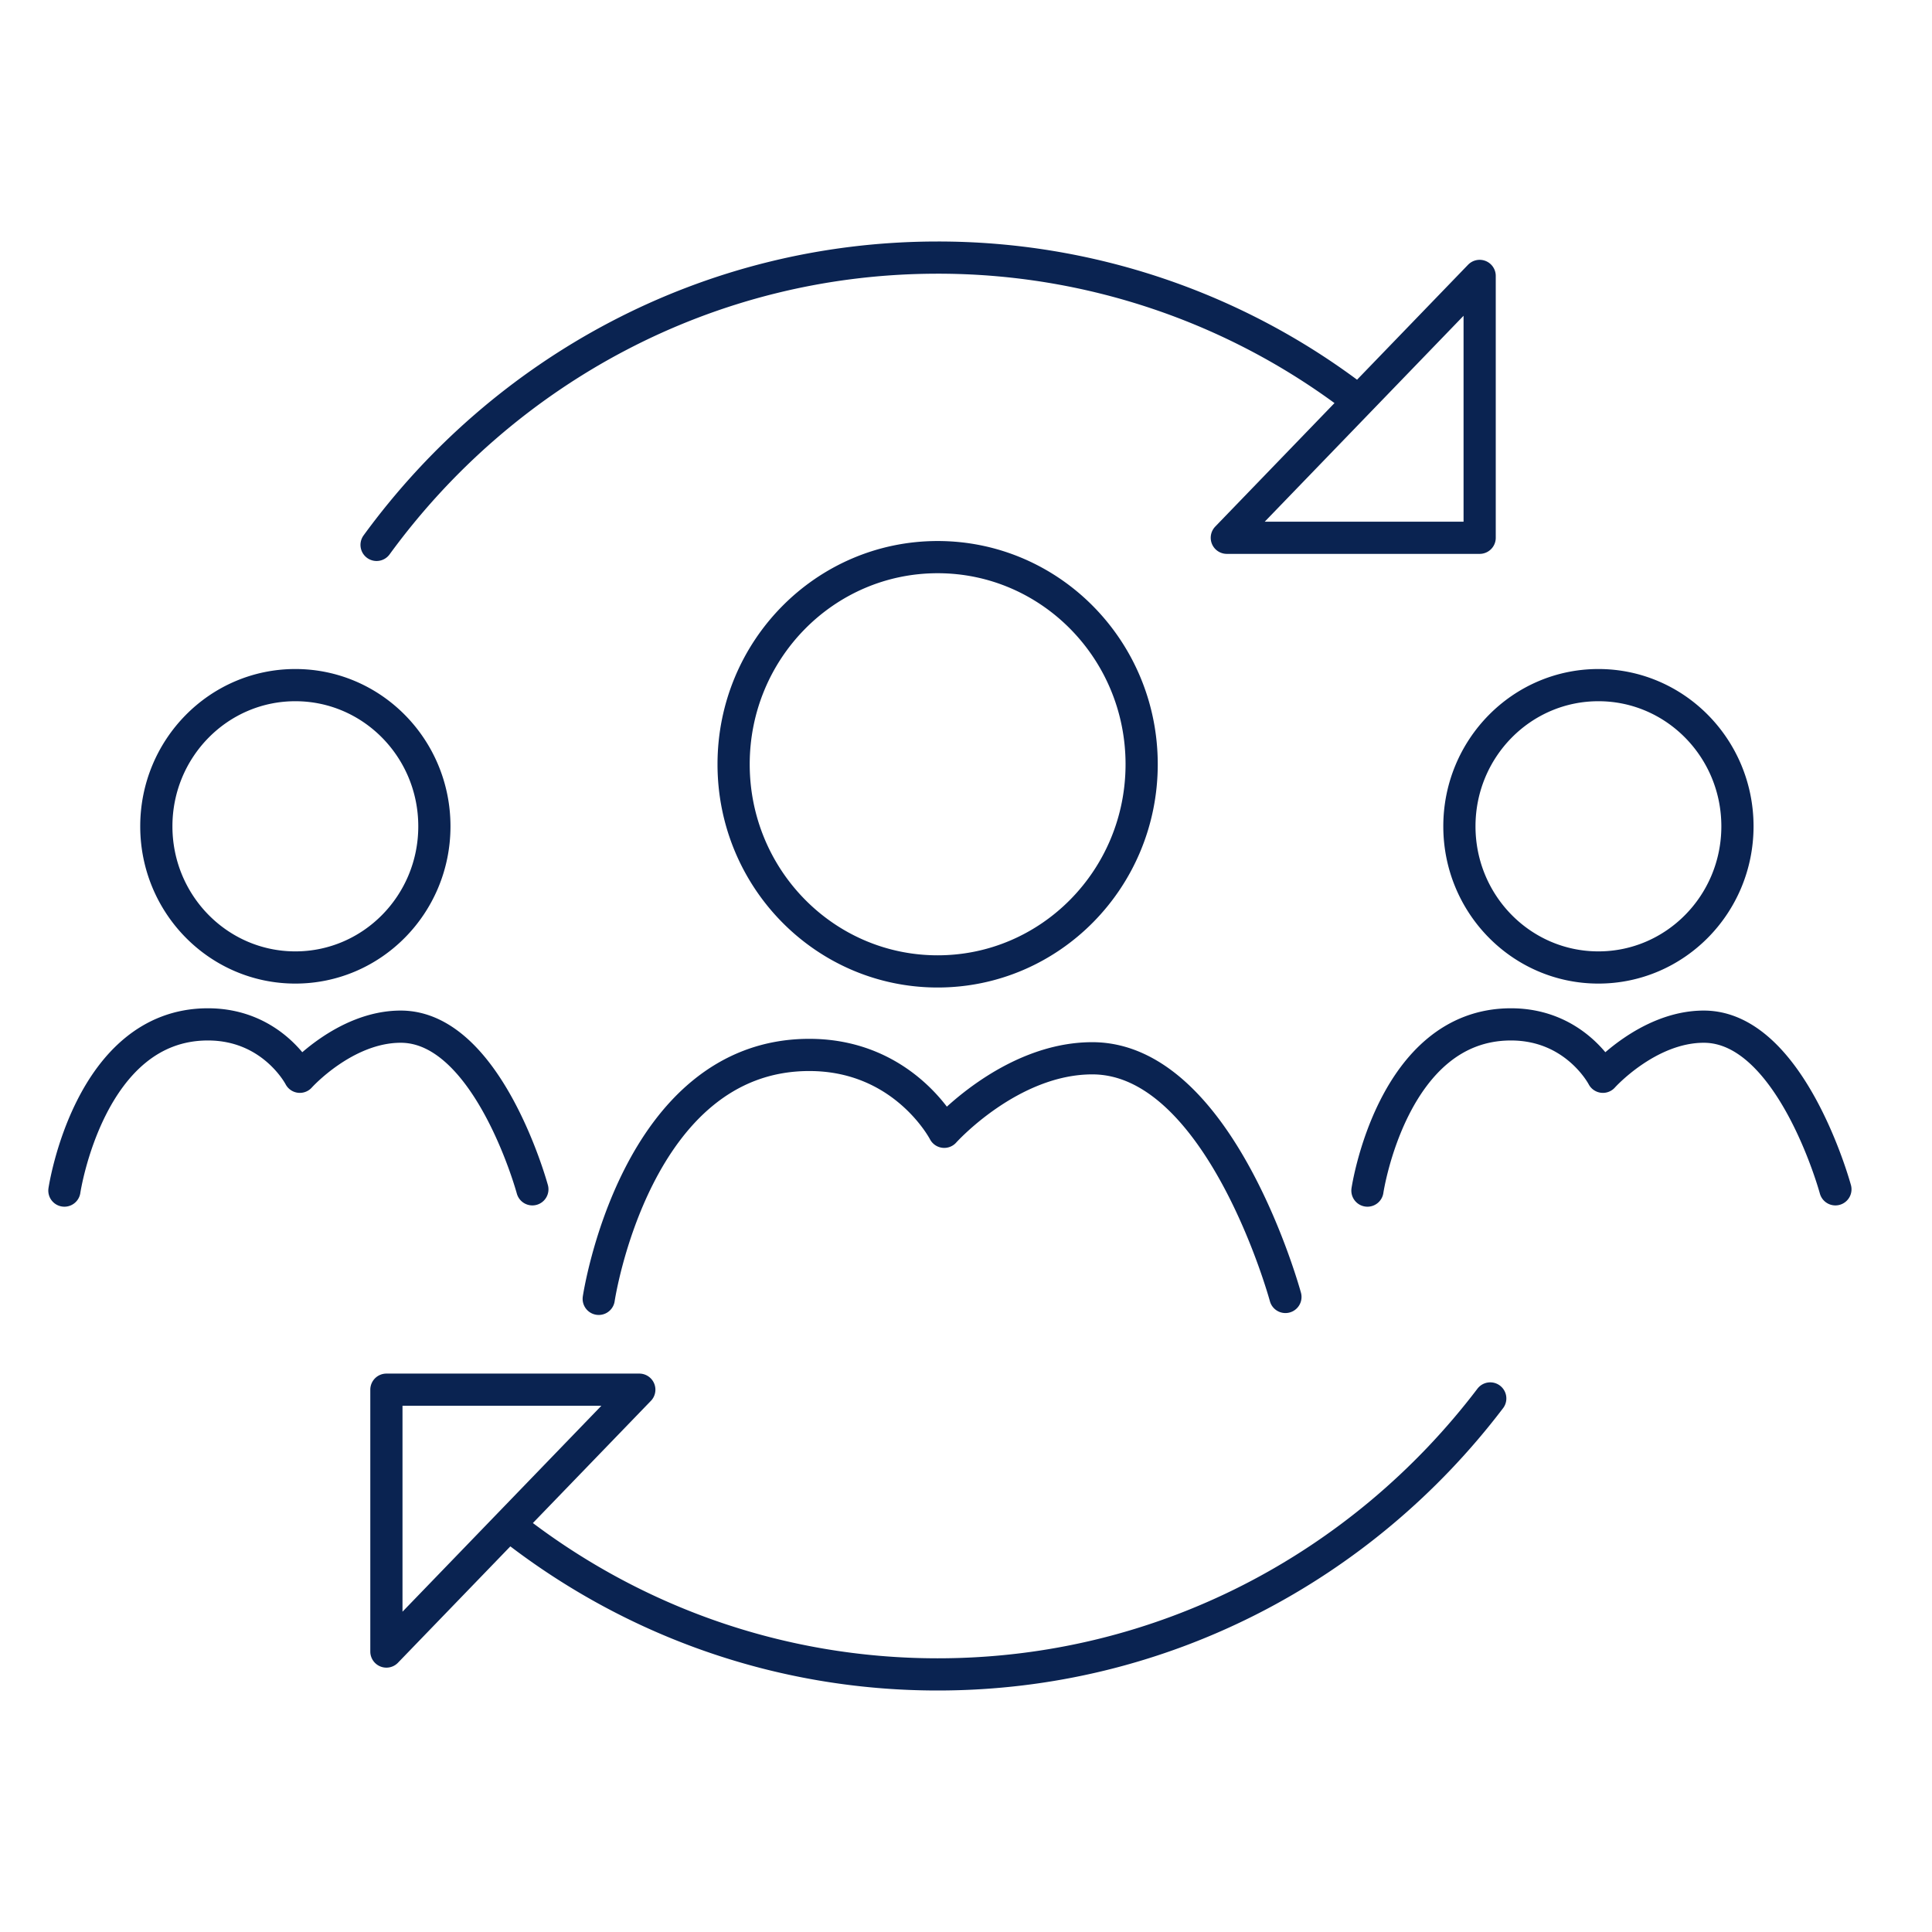 <svg width="60" height="60" viewBox="0 0 60 60" xmlns="http://www.w3.org/2000/svg">
    <g stroke="#0A2351" fill="none" fill-rule="evenodd" stroke-linecap="round" stroke-linejoin="round">
        <path d="M35.455 23.735c0 3.552-2.836 6.433-6.335 6.433-3.5 0-6.337-2.88-6.337-6.433s2.837-6.433 6.337-6.433c3.499 0 6.335 2.88 6.335 6.433zM11.695 16.922C15.642 11.509 21.977 8 29.119 8a21.35 21.35 0 0 1 12.923 4.34M46.281 43.43C42.32 48.642 36.105 52 29.12 52c-4.975 0-9.56-1.703-13.217-4.566M18.594 40.337s1.125-7.575 6.54-7.575c2.963 0 4.19 2.387 4.19 2.387s2.043-2.283 4.598-2.283c3.986 0 5.998 7.412 5.998 7.412M53.958 25.662c0 2.42-1.933 4.384-4.318 4.384-2.384 0-4.317-1.963-4.317-4.384 0-2.421 1.933-4.385 4.317-4.385 2.385 0 4.318 1.964 4.318 4.385zM42.467 36.975s.766-5.162 4.457-5.162c2.02 0 2.856 1.627 2.856 1.627s1.392-1.556 3.133-1.556c2.716 0 4.087 5.051 4.087 5.051M13.49 25.662c0 2.42-1.932 4.384-4.318 4.384-2.384 0-4.317-1.963-4.317-4.384 0-2.421 1.933-4.385 4.317-4.385 2.386 0 4.318 1.964 4.318 4.385zM2 36.975s.766-5.162 4.457-5.162c2.02 0 2.855 1.627 2.855 1.627s1.393-1.556 3.133-1.556c2.717 0 4.088 5.051 4.088 5.051M45.952 8.569v8.132H38.1zM12 51.29v-8.132h7.854z"/>
    </g>
</svg>
